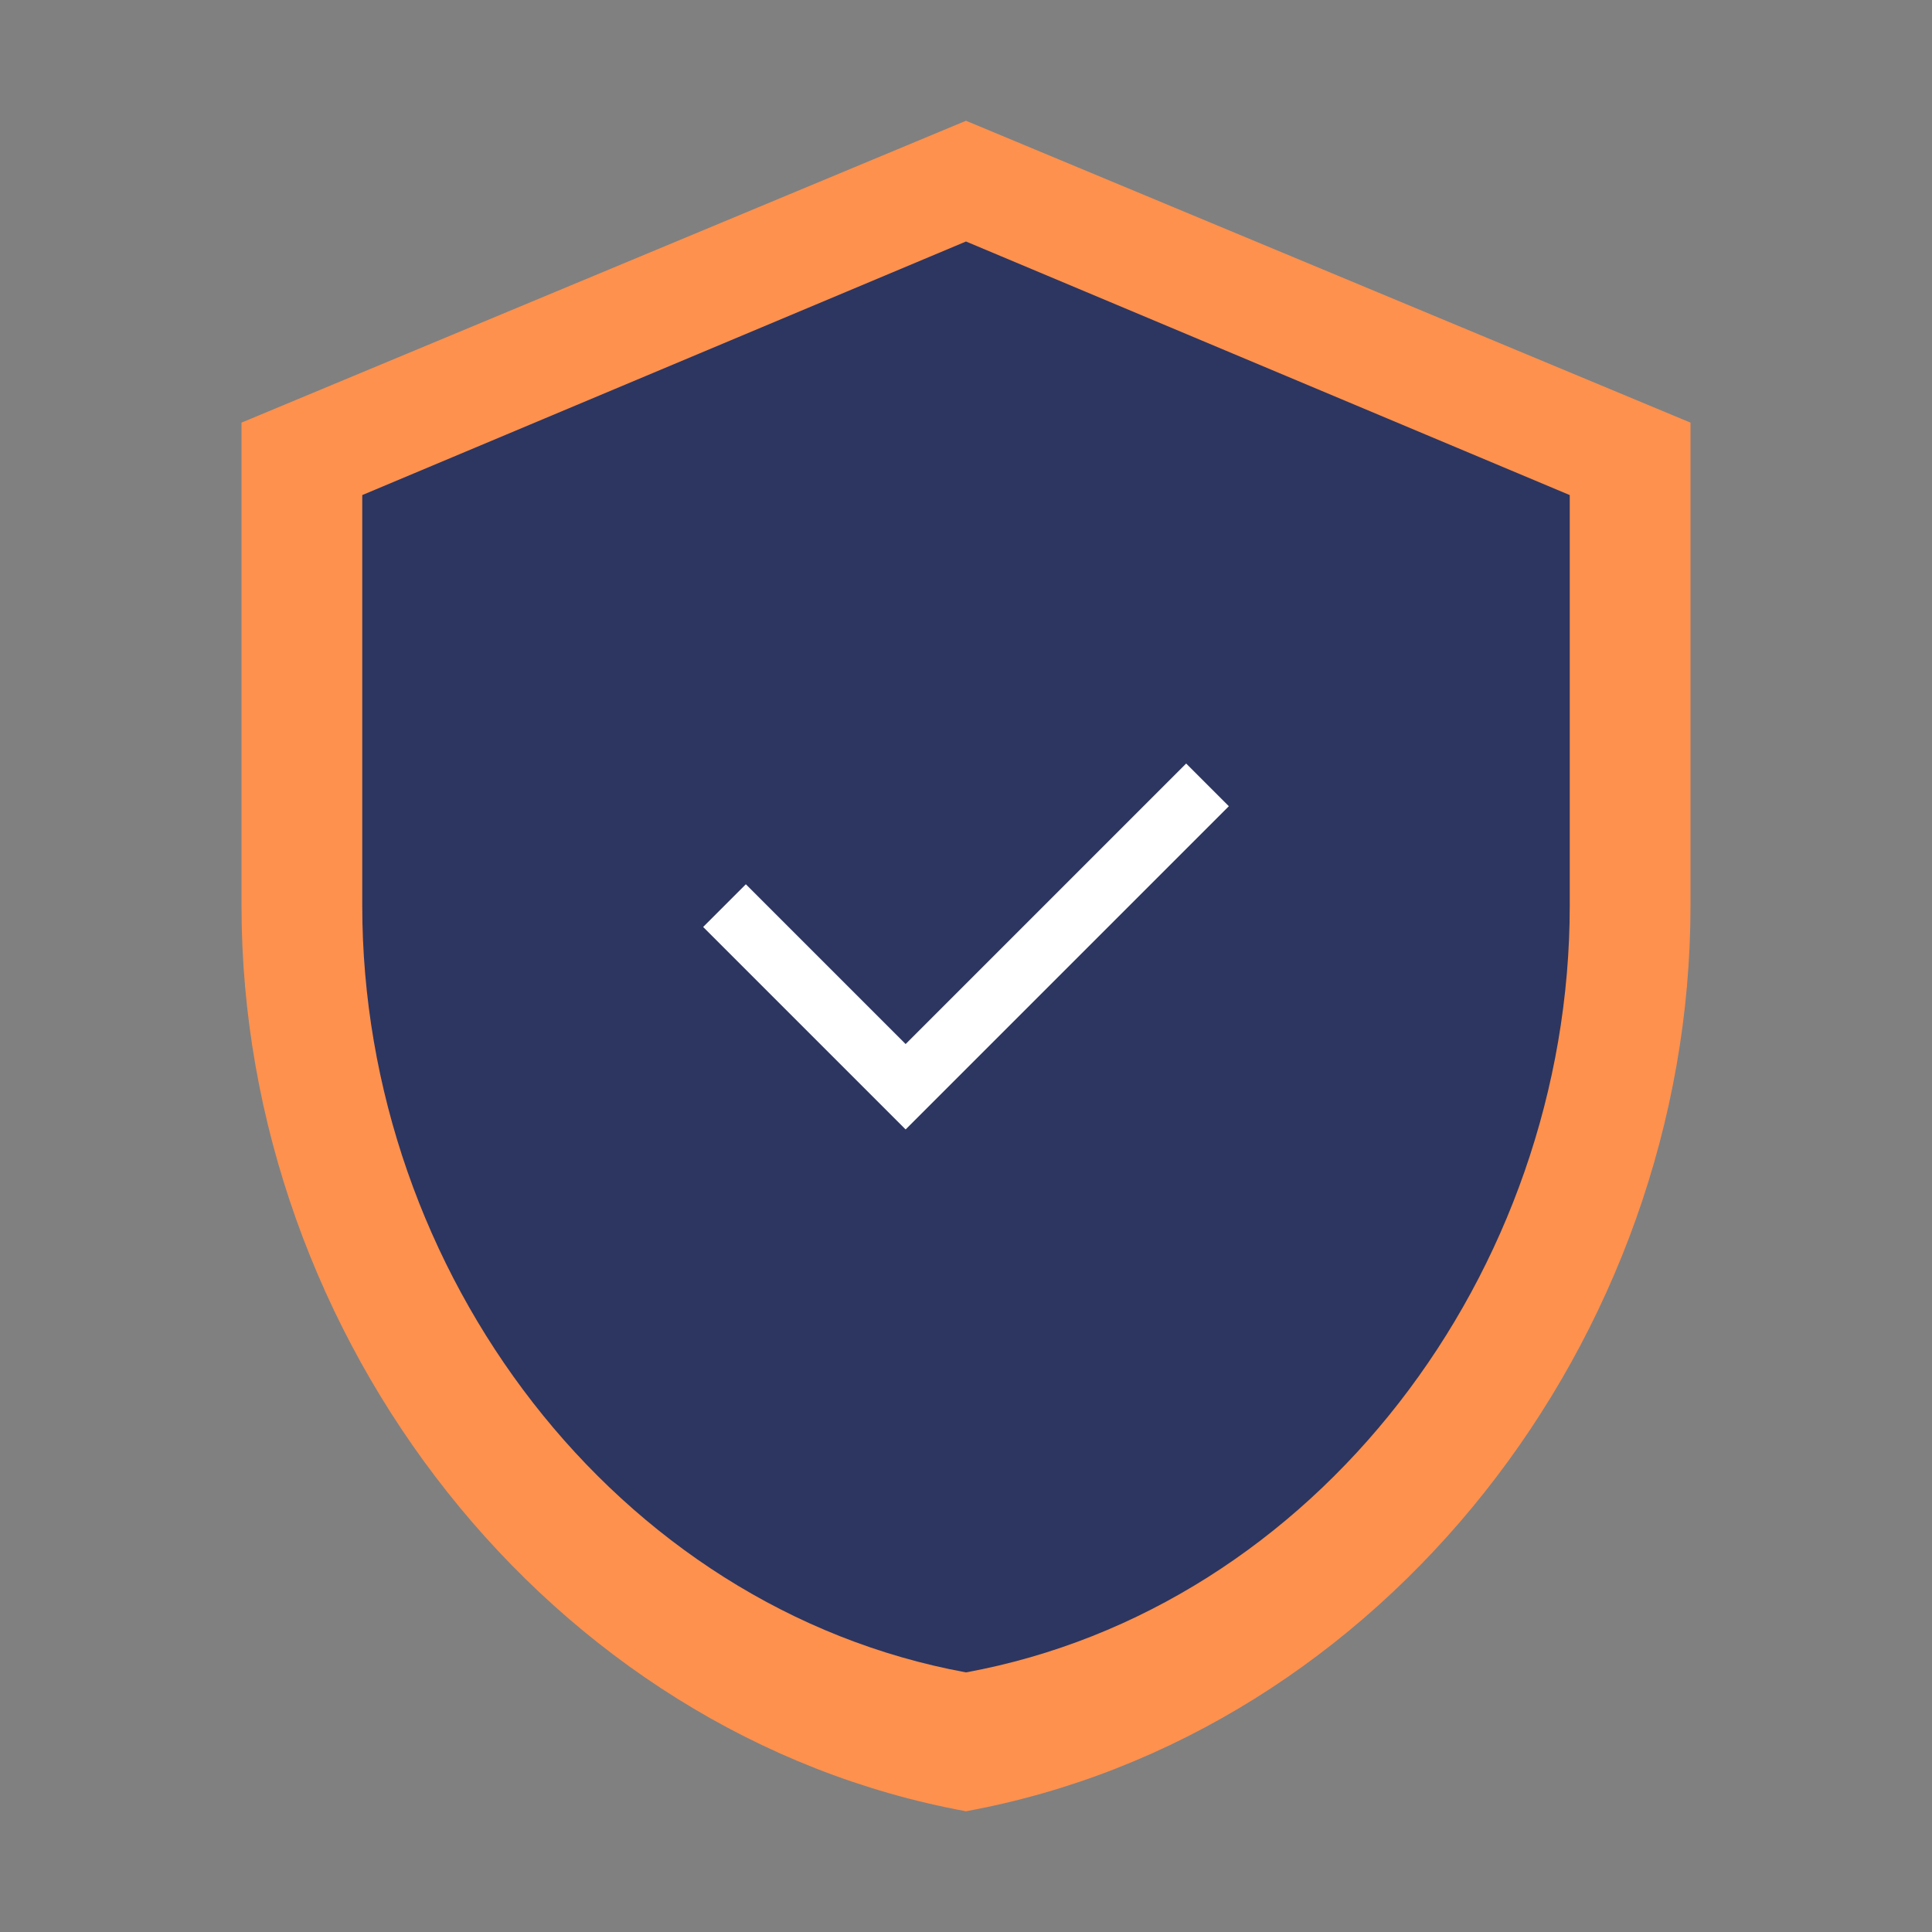 <svg width="32" height="32" viewBox="0 0 32 32" fill="none" xmlns="http://www.w3.org/2000/svg">
  <rect x="0" y="0" width="32" height="32" fill="#808080" stroke="none"/>
  <path d="M16 2L4 7V15C4 22.184 9.106 28.738 16 30C22.894 28.738 28 22.184 28 15V7L16 2Z" fill="#FE914D"/>
  <path d="M16 4L6 8.2V15C6 21.084 10.206 26.637 16 27.7C21.794 26.637 26 21.084 26 15V8.2L16 4Z" fill="#2D3660"/>
  <path d="M12 15L15 18L20 13" stroke="white" strokeWidth="2" strokeLinecap="round" strokeLinejoin="round"/>
</svg>